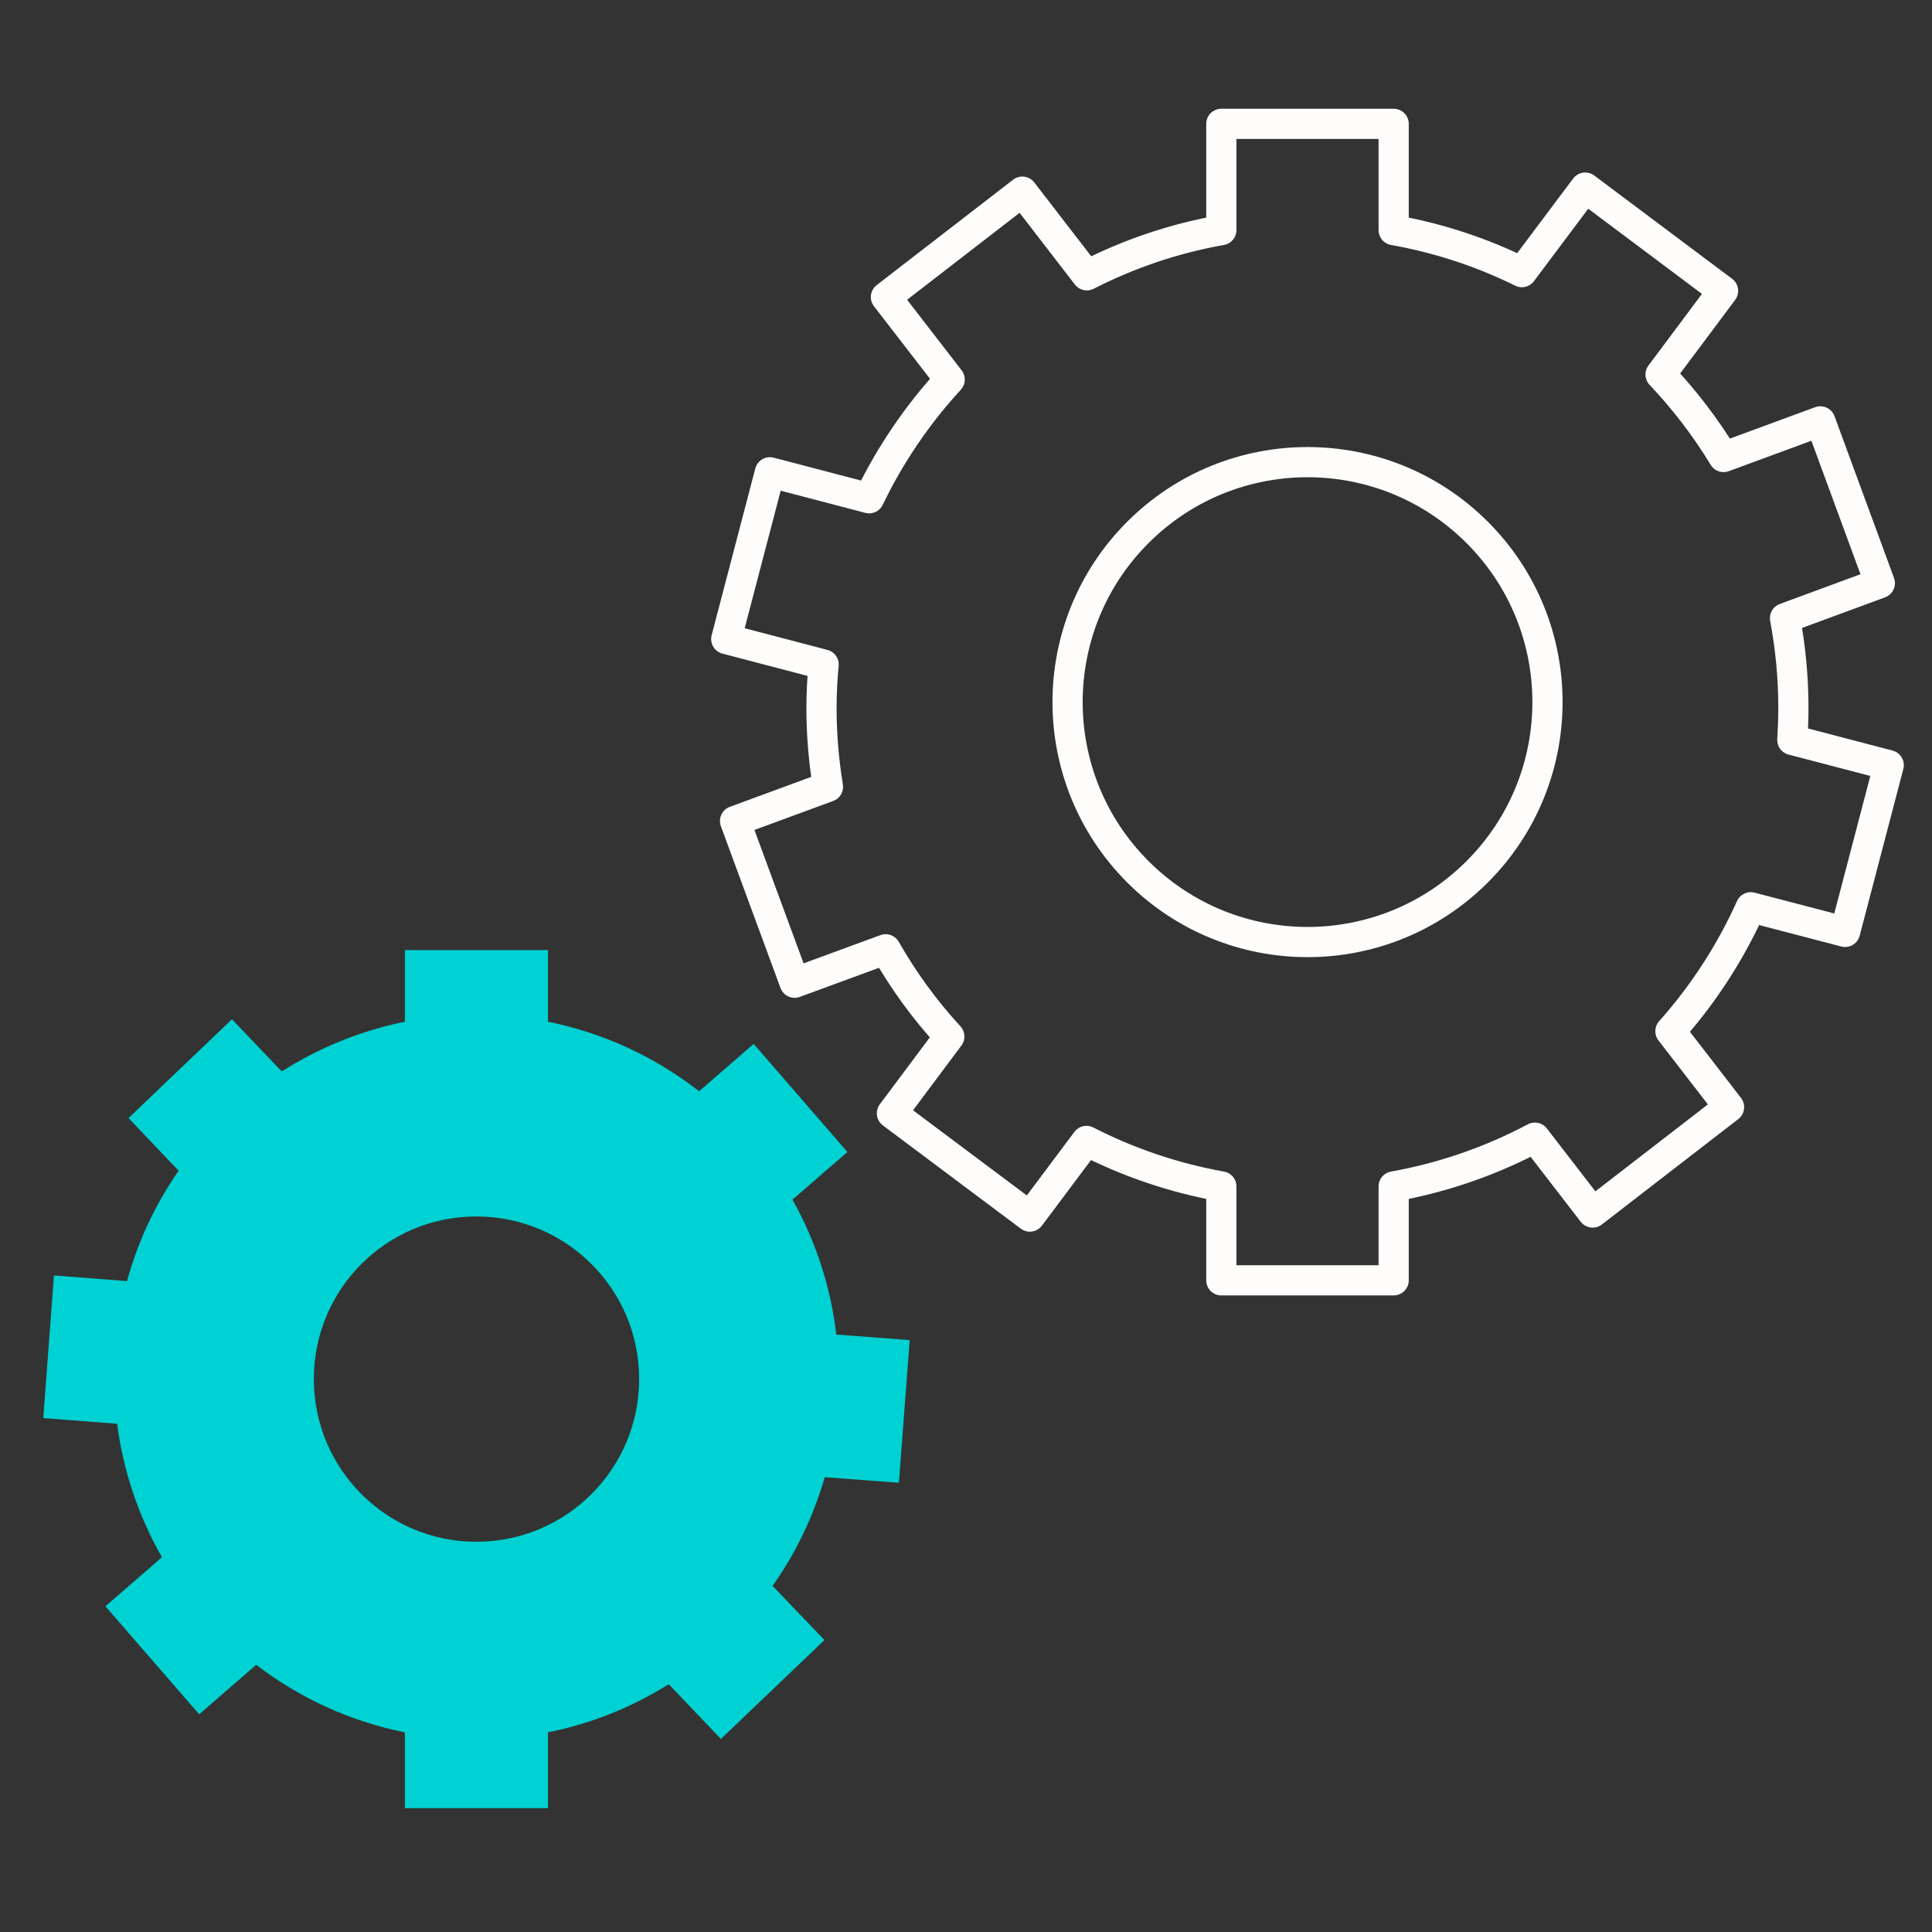 <svg width="160" height="160" viewBox="0 0 160 160" fill="none" xmlns="http://www.w3.org/2000/svg">
<rect x="0" y="0" width="160" height="160" fill="#333333" stroke="none"/>
<path d="M68.032 58.656C68.032 57.432 68.097 56.224 68.209 55.032L60.145 52.92L63.761 39.112L71.977 41.264C73.713 37.656 75.969 34.344 78.648 31.432L73.368 24.6L84.665 15.872L90.008 22.8C93.465 21.032 97.201 19.752 101.145 19.056V10.256H115.417V19.056C119.161 19.72 122.729 20.904 126.033 22.536L131.281 15.536L142.697 24.088L137.521 31.016C139.489 33.096 141.249 35.384 142.737 37.848L150.753 34.896L155.681 48.296L147.825 51.192C148.281 53.608 148.521 56.096 148.521 58.656C148.521 59.536 148.481 60.408 148.433 61.28L156.417 63.368L152.801 77.176L144.993 75.136C143.297 78.896 141.049 82.36 138.337 85.4L143.193 91.688L131.897 100.416L127.113 94.216C123.505 96.128 119.569 97.512 115.417 98.256V106.032H101.145V98.256C97.192 97.544 93.441 96.264 89.977 94.488L85.288 100.752L73.865 92.2L78.617 85.84C76.6 83.648 74.832 81.224 73.344 78.616L65.808 81.384L60.873 67.992L68.569 65.16C68.225 63.04 68.032 60.872 68.032 58.656Z" stroke="#FFFDFB" stroke-width="2.5" stroke-linecap="round" stroke-linejoin="round"/>
<path d="M94.232 72.196C86.472 64.436 86.472 51.853 94.232 44.093C101.993 36.332 114.575 36.332 122.336 44.093C130.096 51.853 130.096 64.436 122.336 72.196C114.575 79.957 101.993 79.957 94.232 72.196Z" stroke="#FFFDFB" stroke-width="2.5" stroke-linecap="round" stroke-linejoin="round"/>
<path fill-rule="evenodd" clip-rule="evenodd" d="M3.583 117.442L9.7 117.909C10.216 121.894 11.503 125.624 13.413 128.961L8.732 133.027L16.496 141.972L21.218 137.872C24.785 140.603 28.966 142.554 33.532 143.464V149.744H45.379V143.464C48.995 142.742 52.364 141.373 55.381 139.479L59.702 144.013L68.277 135.823L63.981 131.338C65.892 128.633 67.367 125.591 68.302 122.336L74.443 122.796L75.336 110.982L69.261 110.523C68.786 106.497 67.523 102.726 65.629 99.348L70.179 95.405L62.416 86.452L57.898 90.371C54.291 87.559 50.036 85.55 45.379 84.615V78.68H33.532V84.615C29.843 85.362 26.4 86.78 23.334 88.731L19.21 84.41L10.642 92.593L14.791 96.954C12.88 99.701 11.429 102.775 10.519 106.095L4.469 105.628L3.583 117.442ZM52.93 114.206C52.93 121.647 46.898 127.682 39.448 127.682C32.01 127.682 25.99 121.647 25.99 114.206C25.99 106.765 31.999 100.742 39.448 100.742C46.898 100.742 52.93 106.765 52.93 114.206Z" fill="#00D1D2"/>
</svg>
